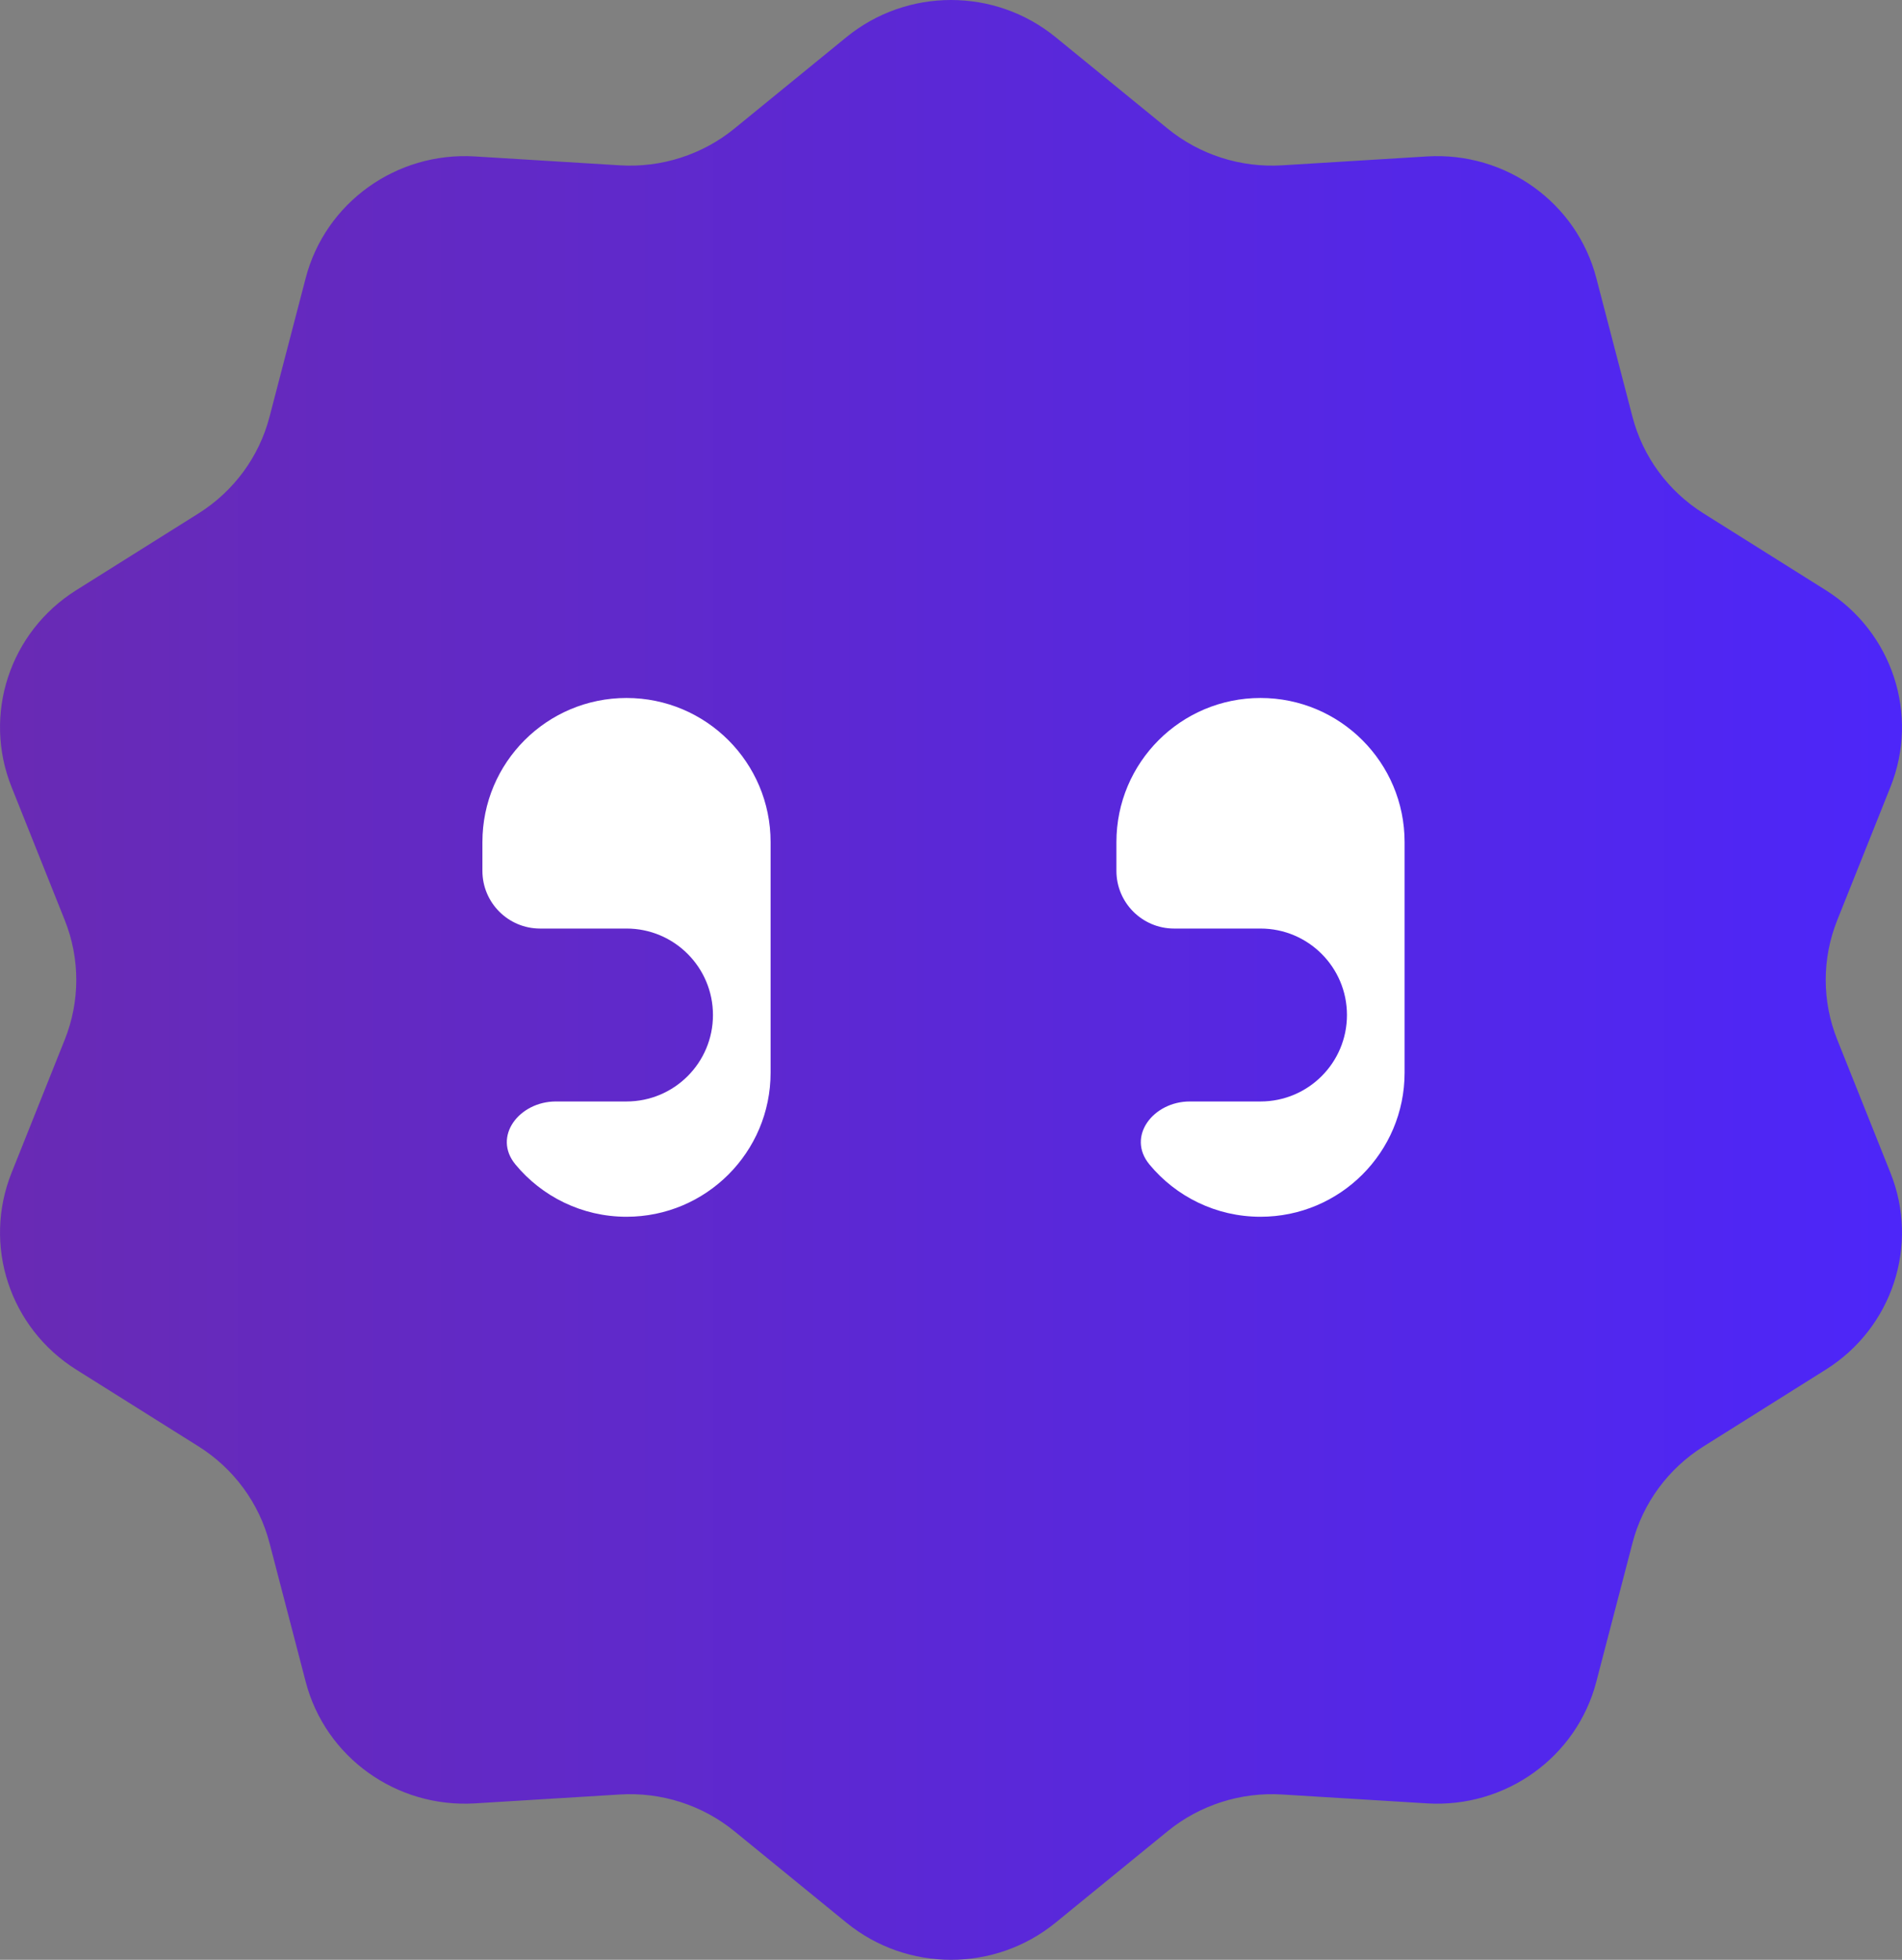 <svg width="33" height="34" viewBox="0 0 33 34" fill="none" xmlns="http://www.w3.org/2000/svg">
<rect x="0" y="0" width="33" height="34" fill="#808080" stroke="none"/>
<path d="M14.685 0.645C15.739 -0.215 17.261 -0.215 18.315 0.645L20.256 2.229C20.813 2.684 21.525 2.913 22.247 2.868L24.759 2.714C26.123 2.631 27.355 3.515 27.696 4.823L28.324 7.232C28.504 7.924 28.944 8.522 29.555 8.906L31.679 10.24C32.832 10.965 33.302 12.396 32.8 13.652L31.876 15.965C31.61 16.63 31.61 17.37 31.876 18.035L32.8 20.348C33.302 21.604 32.832 23.035 31.679 23.76L29.555 25.094C28.944 25.478 28.504 26.076 28.324 26.768L27.696 29.177C27.355 30.485 26.123 31.369 24.759 31.286L22.247 31.132C21.525 31.087 20.813 31.316 20.256 31.771L18.315 33.355C17.261 34.215 15.739 34.215 14.685 33.355L12.744 31.771C12.187 31.316 11.475 31.087 10.753 31.132L8.24 31.286C6.877 31.369 5.645 30.485 5.304 29.177L4.676 26.768C4.496 26.076 4.056 25.478 3.446 25.094L1.321 23.76C0.168 23.035 -0.302 21.604 0.2 20.348L1.124 18.035C1.39 17.37 1.39 16.63 1.124 15.965L0.2 13.652C-0.302 12.396 0.168 10.965 1.321 10.24L3.446 8.906C4.056 8.522 4.496 7.924 4.676 7.232L5.304 4.823C5.645 3.515 6.877 2.631 8.24 2.714L10.753 2.868C11.475 2.913 12.187 2.684 12.744 2.229L14.685 0.645Z" fill="url(#paint0_linear_435_3619)"/>
<path d="M8.37 14.609C8.37 13.228 9.489 12.109 10.87 12.109C12.251 12.109 13.37 13.228 13.37 14.609V18.609C13.37 19.99 12.251 21.109 10.87 21.109C10.095 21.109 9.401 20.756 8.943 20.202C8.54 19.715 9.011 19.109 9.644 19.109H10.87C11.698 19.109 12.37 18.438 12.37 17.609C12.37 16.781 11.698 16.109 10.87 16.109H9.37C8.818 16.109 8.37 15.661 8.37 15.109V14.609Z" fill="white"/>
<path d="M19.37 14.609C19.37 13.228 20.489 12.109 21.87 12.109C23.251 12.109 24.37 13.228 24.37 14.609V18.609C24.37 19.99 23.251 21.109 21.87 21.109C21.095 21.109 20.401 20.756 19.943 20.202C19.54 19.715 20.011 19.109 20.643 19.109H21.87C22.698 19.109 23.37 18.438 23.37 17.609C23.37 16.781 22.698 16.109 21.87 16.109H20.37C19.818 16.109 19.37 15.661 19.37 15.109V14.609Z" fill="white"/>
<defs>
<linearGradient id="paint0_linear_435_3619" x1="33" y1="34" x2="0" y2="34" gradientUnits="userSpaceOnUse">
<stop stop-color="#4D26F9"/>
<stop offset="1" stop-color="#692AB4"/>
</linearGradient>
</defs>
</svg>
